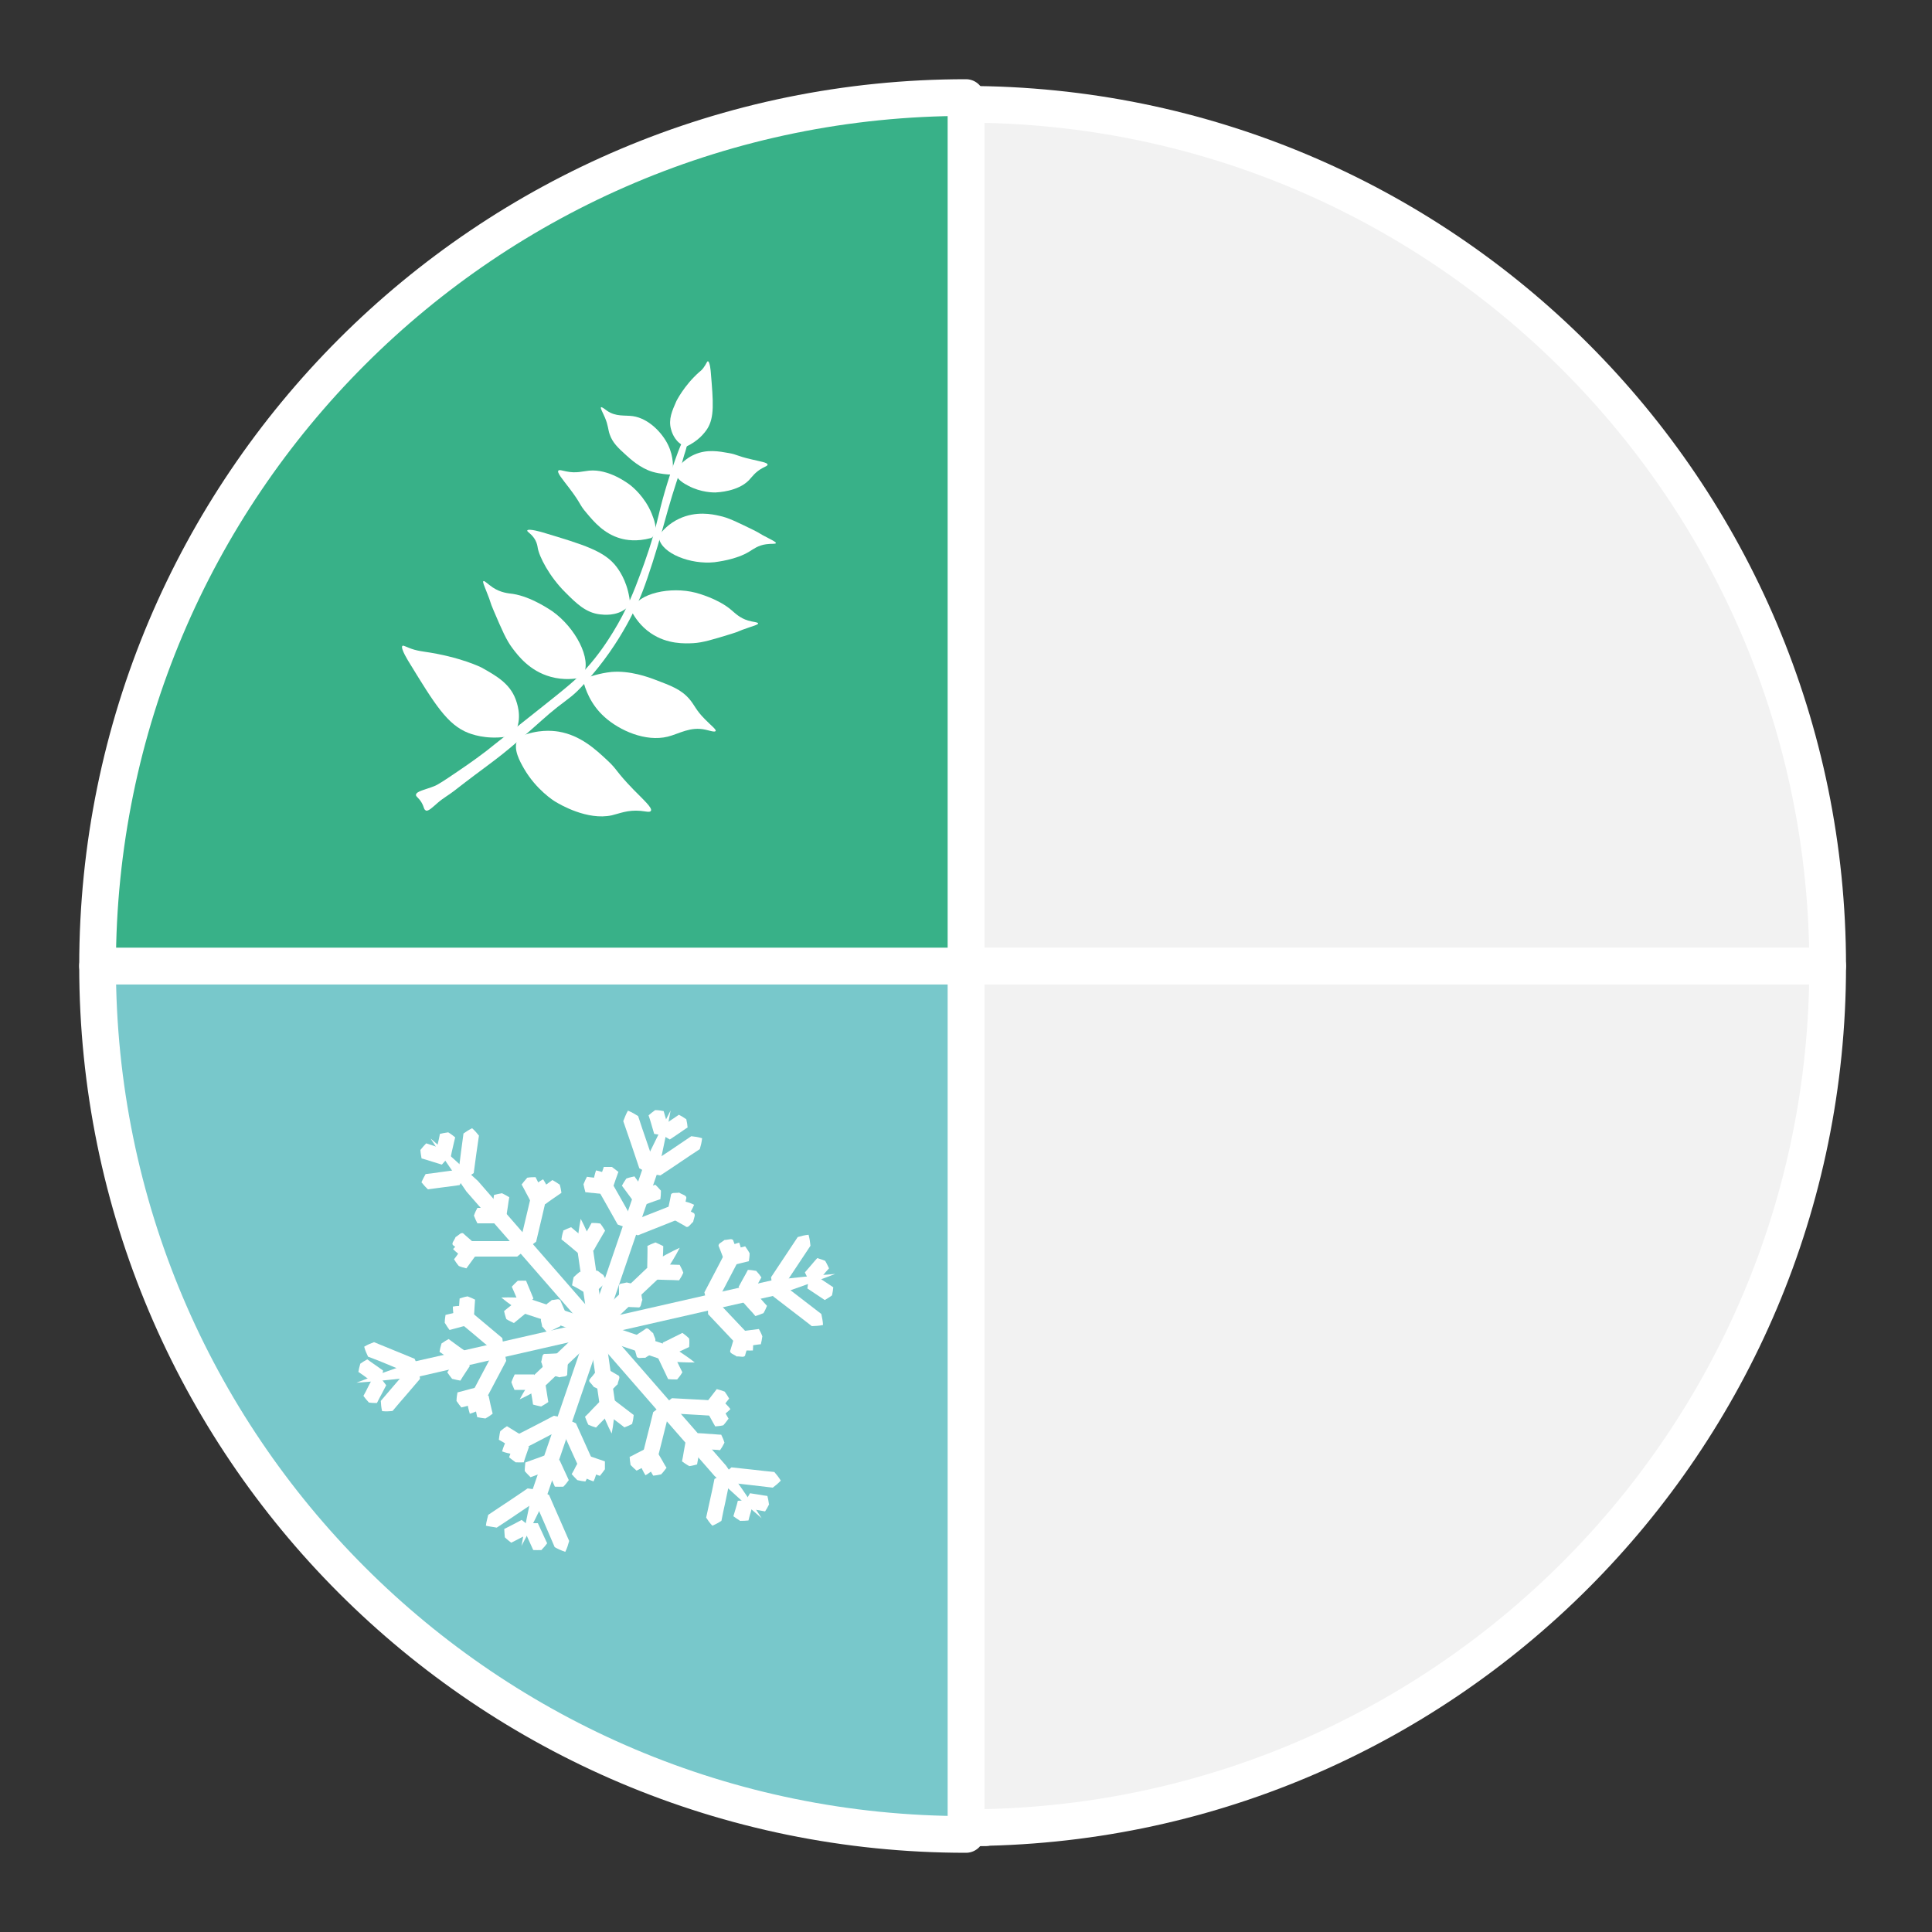 <?xml version="1.0" encoding="UTF-8"?><svg id="Calque_2" xmlns="http://www.w3.org/2000/svg" viewBox="0 0 100 100"><rect x="0" y="0" width="100" height="100" fill="#333333" stroke="none"/><defs><style>.cls-1{fill:#fff;}.cls-2{fill:#f2f2f2;}.cls-2,.cls-3,.cls-4{stroke:#fff;stroke-linecap:round;stroke-linejoin:round;stroke-width:1.9px;}.cls-3{fill:#38b188;}.cls-5{fill:none;}.cls-4{fill:#78c8cb;}</style></defs><g id="_4_quarts_-_petits_formats"><path id="hiver_vide" class="cls-2" d="m5.4,49c0,25.18,20.42,45.6,45.6,45.6v-45.6H5.4Z"/><path id="automne_vide" class="cls-2" d="m50,50v44.6c24.63,0,44.6-19.97,44.6-44.6h-44.6Z"/><path id="_été_vide" class="cls-2" d="m50,5.4v44.6h44.6c0-24.63-19.97-44.6-44.6-44.6Z"/><path id="printemps_vide" class="cls-2" d="m5.4,50h44.6V5.4C25.37,5.4,5.4,25.37,5.4,50Z"/><path id="hiver" class="cls-4" d="m5.05,50c0,24.83,20.12,44.95,44.95,44.95v-44.95H5.05Z"/><path class="cls-1" d="m26.99,80.04c.16-.99.39-1.97.58-2.95l.97-2.82,1.93-5.64,1.93-5.64.97-2.82c.45-.9.87-1.8,1.34-2.69-.17.99-.39,1.97-.59,2.95l-.97,2.82-1.93,5.64-1.93,5.64-.96,2.82c-.45.9-.87,1.8-1.35,2.69,0,0,.48-.89,0,0Z"/><path class="cls-1" d="m18.45,71.57c1-.4,2.01-.73,3.01-1.1l3.1-.7,6.19-1.41,6.19-1.41,3.1-.7c1.06-.1,2.12-.24,3.19-.31-1,.39-2.01.73-3.01,1.09l-3.1.7-6.19,1.41-6.19,1.41-3.1.71c-1.06.11-2.12.24-3.19.31,0,0,1.07-.07,0,0Z"/><path class="cls-1" d="m22.3,58.94c.84.71,1.63,1.46,2.44,2.19l2.14,2.46,4.28,4.91,4.28,4.91,2.14,2.45c.61.91,1.25,1.79,1.84,2.72-.84-.71-1.63-1.46-2.44-2.19l-2.14-2.45-4.28-4.91-4.28-4.91-2.14-2.45c-.61-.91-1.25-1.79-1.84-2.72,0,0,.59.93,0,0Z"/><path class="cls-1" d="m35.18,64.59c-.23.45-.49.86-.76,1.27l-1.04.98-2.07,1.96-2.07,1.96-1.03.98c-.44.23-.85.48-1.31.69.23-.44.51-.85.76-1.27l1.03-.98,2.07-1.96,2.07-1.96,1.03-.98c.43-.24.85-.48,1.31-.69,0,0-.46.21,0,0Z"/><path class="cls-1" d="m30.06,63.09c.23.44.42.88.6,1.33l.2,1.39.4,2.78.4,2.78.2,1.39c-.07.48-.1.96-.2,1.44-.23-.44-.4-.89-.6-1.33l-.2-1.39-.4-2.78-.4-2.78-.2-1.39c.05-.48.1-.96.2-1.45,0,0-.1.49,0,0Z"/><path class="cls-1" d="m25.95,67.16c.47-.02.93,0,1.38.04l1.25.42,2.5.84,2.5.84,1.25.42c.37.27.76.5,1.13.8-.47.01-.92-.03-1.38-.04l-1.25-.42-2.5-.84-2.5-.84-1.25-.41c-.38-.25-.76-.5-1.12-.8,0,0,.36.3,0,0Z"/><path class="cls-1" d="m32.51,57.49c.2.08.36.18.52.28.08.26.32.96.41,1.22.09.27.33.96.41,1.22-.08.18-.13.35-.24.54-.2-.08-.34-.19-.52-.28-.09-.26-.32-.96-.41-1.22-.09-.27-.33-.96-.42-1.22.07-.17.13-.35.24-.54h0Z"/><path class="cls-1" d="m36.34,58.92c-.02.21-.07.39-.12.56-.22.14-.8.53-1.02.68-.22.15-.8.54-1.02.68-.19-.04-.36-.05-.56-.1.02-.21.08-.37.12-.56.21-.14.8-.54,1.02-.68.22-.15.8-.54,1.02-.69.18.02.36.04.57.11h0Z"/><path class="cls-1" d="m41.85,63.91c.06.21.08.39.1.57-.15.22-.54.81-.69,1.04-.15.23-.54.82-.69,1.04-.19.04-.35.1-.56.12-.06-.21-.07-.38-.1-.57.14-.22.54-.81.69-1.04.15-.23.54-.82.69-1.04.17-.05.35-.1.57-.12h0Z"/><path class="cls-1" d="m42.6,68.58c-.21.05-.4.05-.58.06-.21-.16-.78-.61-1-.77-.22-.17-.79-.61-1-.77-.03-.19-.08-.36-.09-.57.21-.04.38-.04.58-.06.21.16.78.6,1,.77.22.17.79.61,1,.77.04.18.08.36.09.58h0Z"/><path class="cls-1" d="m24.44,58.4c.15.13.25.26.35.38-.03.2-.11.76-.14.97-.03.21-.1.77-.13.97-.15.09-.27.18-.44.27-.15-.13-.23-.25-.35-.38.03-.2.11-.76.13-.97.03-.21.1-.77.13-.97.13-.09.26-.18.44-.27h0Z"/><path class="cls-1" d="m21.81,61.21c.07-.18.15-.31.22-.44.19-.02.63-.08.83-.11.18-.02.65-.09.82-.11.11.12.22.21.33.36-.07.17-.15.29-.22.43-.17.02-.65.09-.82.11-.19.03-.64.08-.82.11-.11-.1-.21-.21-.33-.36h0Z"/><path class="cls-1" d="m18.86,69.7c.18-.11.34-.17.5-.23.22.09.82.34,1.05.43.23.09.83.34,1.05.43.07.17.15.32.2.51-.18.1-.33.15-.5.23-.22-.09-.83-.33-1.05-.43-.23-.1-.83-.34-1.06-.42-.07-.16-.15-.31-.2-.52h0Z"/><path class="cls-1" d="m19.78,73.05c-.05-.2-.06-.37-.07-.54.15-.17.56-.65.71-.83.16-.18.56-.65.71-.83.18,0,.34-.03.54-.02.04.2.04.36.07.54-.15.17-.56.65-.71.83-.16.18-.56.65-.71.83-.17.02-.34.03-.54.01h0Z"/><path class="cls-1" d="m27.87,77.15c-.02.21-.07.39-.12.56-.22.14-.8.53-1.02.68-.22.15-.8.54-1.02.68-.19-.04-.36-.05-.56-.1.02-.21.08-.37.12-.56.21-.14.8-.54,1.02-.68.23-.15.8-.54,1.02-.69.18.02.36.04.57.11h0Z"/><path class="cls-1" d="m29.25,80.32c-.21-.07-.38-.15-.54-.24-.11-.25-.4-.93-.51-1.19-.11-.26-.41-.94-.52-1.19.07-.19.1-.36.2-.56.21.07.36.16.54.24.11.25.4.93.52,1.19.11.26.41.94.52,1.19-.05.18-.1.36-.2.56h0Z"/><path class="cls-1" d="m40.41,76.64c-.14.15-.28.26-.41.36-.23-.03-.87-.1-1.11-.13-.24-.03-.88-.1-1.11-.12-.11-.15-.22-.26-.33-.44.14-.15.28-.24.41-.36.23.02.87.1,1.11.12.24.03.88.1,1.11.12.11.13.22.26.33.44h0Z"/><path class="cls-1" d="m36.87,78.97c-.14-.15-.23-.28-.32-.42.05-.21.17-.78.22-1,.05-.22.17-.78.21-1,.16-.08.28-.17.46-.25.13.14.21.28.32.42-.04.21-.17.78-.21,1-.05.22-.17.78-.21,1-.14.09-.28.17-.47.25h0Z"/><path class="cls-1" d="m28.11,61.04c.13.19.21.37.28.54-.07.28-.26,1.05-.32,1.34-.07.29-.25,1.06-.32,1.35-.17.12-.3.24-.5.36-.12-.19-.19-.36-.28-.54.07-.28.25-1.05.32-1.35.07-.29.25-1.06.32-1.35.15-.12.3-.24.5-.35h0Z"/><path class="cls-1" d="m23.45,64.65c.16-.17.31-.29.47-.41.3,0,1.11,0,1.42,0,.31,0,1.12,0,1.42,0,.16.13.32.24.48.4-.16.16-.32.27-.47.4-.3,0-1.11,0-1.42,0-.31,0-1.12,0-1.42.01-.16-.12-.32-.23-.48-.4h0Z"/><path class="cls-1" d="m30.85,60.58c.21.04.39.11.56.17.13.24.49.88.63,1.12.14.25.5.88.63,1.12-.05.19-.07.36-.14.57-.21-.04-.37-.12-.56-.18-.13-.23-.49-.87-.63-1.12-.14-.25-.5-.88-.63-1.11.03-.18.07-.36.14-.57h0Z"/><path class="cls-1" d="m35.93,62.35c-.08.21-.19.38-.29.55-.28.11-1.02.4-1.31.52-.29.11-1.03.41-1.31.52-.2-.07-.38-.11-.58-.2.09-.21.19-.36.29-.54.27-.11,1.02-.41,1.31-.52.29-.11,1.03-.41,1.31-.52.19.05.38.1.58.2h0Z"/><path class="cls-1" d="m38.26,64.32c.08.21.12.39.15.58-.13.25-.49.92-.62,1.18-.14.26-.48.93-.62,1.18-.19.07-.35.15-.56.21-.08-.21-.1-.38-.15-.58.13-.25.48-.92.62-1.18.14-.26.48-.93.61-1.18.17-.08.35-.15.56-.21h0Z"/><path class="cls-1" d="m38.97,69.9c-.22.01-.4,0-.58-.03-.18-.2-.68-.73-.87-.93-.19-.2-.69-.73-.87-.92,0-.2-.02-.37,0-.58.21,0,.39.02.58.03.18.19.68.72.87.92.19.2.69.73.87.92.01.18.02.37,0,.58h0Z"/><path class="cls-1" d="m37.81,72.93c-.15.16-.31.27-.46.38-.27-.02-1.02-.06-1.31-.08-.29-.02-1.03-.06-1.31-.07-.14-.14-.28-.25-.41-.42.15-.15.31-.25.46-.37.27.01,1.02.06,1.31.07.29.02,1.03.06,1.31.07.14.13.28.25.41.43h0Z"/><path class="cls-1" d="m33.41,76.36c-.12-.19-.2-.37-.28-.55.07-.28.27-1.06.34-1.36.08-.3.27-1.07.34-1.36.17-.12.31-.24.5-.36.12.19.18.37.28.55-.07.29-.27,1.06-.34,1.36-.08.3-.27,1.07-.34,1.36-.15.12-.31.25-.5.36h0Z"/><path class="cls-1" d="m23.43,67.63c.22-.04.4-.04.59-.03.21.18.77.65.99.83.22.18.78.65.99.83.02.2.07.37.08.58-.21.03-.39.02-.59.03-.21-.17-.78-.65-.99-.83-.22-.18-.78-.65-.99-.82-.04-.18-.07-.37-.07-.59h0Z"/><path class="cls-1" d="m24.32,73.18c-.07-.22-.11-.41-.14-.61.14-.26.52-.98.66-1.25.15-.27.52-.99.66-1.25.19-.08.36-.17.57-.23.07.21.09.4.13.6-.14.26-.52.98-.66,1.25-.15.27-.52.99-.66,1.26-.18.08-.36.17-.58.23h0Z"/><path class="cls-1" d="m25.99,75.12c.06-.22.14-.4.22-.57.26-.13.96-.5,1.23-.63.27-.14.97-.5,1.23-.64.2.05.38.07.59.14-.06.21-.15.38-.23.57-.26.13-.96.5-1.23.64-.27.14-.97.5-1.23.64-.19-.03-.38-.07-.6-.15h0Z"/><path class="cls-1" d="m30.73,76.68c-.21-.07-.38-.15-.55-.24-.11-.26-.43-.96-.55-1.22-.12-.27-.43-.96-.55-1.22.06-.19.1-.37.18-.57.21.07.36.16.55.24.12.26.43.96.55,1.22.12.27.43.96.55,1.22-.05.18-.09.37-.19.57h0Z"/><path class="cls-1" d="m33.92,57.46c.18,0,.31.03.43.05.03.11.11.37.14.48.03.11.11.38.14.48-.11.09-.2.17-.34.27-.17,0-.29-.03-.43-.05-.03-.1-.11-.38-.14-.48-.03-.11-.11-.37-.15-.48.1-.09.2-.17.34-.27h0Z"/><path class="cls-1" d="m35.52,57.92c.04.17.06.31.07.44-.11.06-.35.24-.46.31-.1.07-.36.24-.46.31-.13-.08-.23-.13-.38-.23-.04-.17-.05-.29-.07-.43.1-.07.36-.24.46-.31.11-.07.36-.24.46-.31.12.06.23.13.38.23h0Z"/><path class="cls-1" d="m23.2,58.61c.15.09.25.17.36.26-.03.11-.09.39-.12.51-.03.11-.09.4-.11.51-.14.03-.26.06-.43.08-.15-.09-.23-.17-.35-.26.02-.11.09-.4.11-.51.03-.12.09-.39.11-.51.13-.03.26-.06.43-.08h0Z"/><path class="cls-1" d="m21.77,59.51c.11-.14.2-.24.29-.33.12.04.4.13.52.17.11.04.41.13.52.16.02.15.05.26.06.44-.11.14-.2.22-.29.33-.11-.03-.41-.13-.52-.16-.12-.04-.4-.13-.53-.16-.02-.13-.05-.26-.06-.44h0Z"/><path class="cls-1" d="m42.71,65.26c.09.15.14.27.2.39-.08.08-.25.28-.32.37-.07.08-.25.29-.32.37-.14-.05-.25-.07-.41-.14-.09-.15-.13-.26-.2-.39.07-.08.25-.29.32-.37.07-.09.25-.29.32-.37.12.04.25.07.41.14h0Z"/><path class="cls-1" d="m43.06,67.05c-.14.11-.26.17-.37.24-.1-.07-.35-.23-.45-.3-.1-.07-.36-.24-.45-.3.02-.15.03-.26.07-.43.14-.1.25-.15.37-.23.1.06.35.24.45.3.11.07.35.23.45.3-.01.13-.03.26-.07.44h0Z"/><path class="cls-1" d="m39.81,77.86c-.08.16-.14.27-.21.37-.1-.02-.34-.06-.45-.08-.1-.02-.35-.06-.45-.07-.03-.14-.06-.25-.09-.42.08-.15.14-.25.21-.37.09.01.35.06.45.07.1.02.35.06.45.07.03.12.06.25.08.42h0Z"/><path class="cls-1" d="m38.31,78.72c-.15-.09-.25-.17-.35-.24.03-.09.09-.3.12-.4.03-.09.09-.31.11-.4.14,0,.25-.02.42-.02.14.09.23.16.35.24-.02.08-.09.31-.11.4-.03.09-.09.31-.11.4-.13.01-.25.02-.43.02h0Z"/><path class="cls-1" d="m27.33,78.95c.03.17.03.31.03.44-.1.05-.35.18-.45.23-.1.05-.36.19-.45.23-.11-.09-.21-.16-.33-.28-.02-.17-.02-.29-.03-.43.09-.05.35-.18.45-.23.11-.06.35-.18.45-.24.1.08.21.16.34.28h0Z"/><path class="cls-1" d="m28.05,80.23c-.18.01-.31,0-.45,0-.05-.12-.18-.4-.24-.53-.05-.12-.19-.41-.24-.52.1-.11.16-.22.28-.34.17,0,.29,0,.44,0,.05.11.19.41.24.52.06.12.18.41.24.52-.08.11-.16.21-.29.34h0Z"/><path class="cls-1" d="m18.64,70.59c.14-.1.26-.17.37-.23.09.07.31.22.41.29.09.06.32.23.41.29-.03.14-.05.26-.09.42-.14.1-.24.15-.37.23-.09-.06-.32-.23-.41-.29-.1-.07-.31-.23-.41-.29.02-.13.05-.26.1-.43h0Z"/><path class="cls-1" d="m19.09,72.59c-.12-.13-.2-.23-.28-.34.06-.1.19-.35.24-.46.05-.1.19-.36.24-.46.15.01.26,0,.43.03.12.13.18.23.27.34-.05.1-.19.36-.24.46-.06.11-.19.35-.24.46-.13,0-.26,0-.44-.03h0Z"/><path class="cls-1" d="m31.07,63.33c.11.14.18.26.25.37-.07.11-.23.39-.3.51-.07.11-.23.4-.29.51-.15-.01-.27,0-.44-.03-.11-.14-.17-.25-.25-.37.06-.11.23-.4.29-.51.07-.12.23-.39.29-.51.13,0,.27,0,.45.03h0Z"/><path class="cls-1" d="m29.14,63.7c.16-.08.29-.13.42-.18.1.09.37.31.48.4.1.09.38.31.48.4-.03.15-.04.27-.09.44-.16.08-.28.12-.41.18-.1-.08-.38-.31-.48-.4-.11-.09-.37-.31-.48-.39.02-.13.04-.27.1-.44h0Z"/><path class="cls-1" d="m33.93,64.31c.16.07.28.13.4.19,0,.12-.01.43-.02.56,0,.12,0,.44-.01.56-.14.06-.24.12-.4.18-.16-.07-.26-.13-.4-.19,0-.12.01-.44.01-.56,0-.13.01-.43,0-.56.12-.06.24-.12.41-.18h0Z"/><path class="cls-1" d="m35.37,65.87c-.07.16-.14.28-.22.4-.14-.01-.47-.02-.61-.02-.13,0-.48-.02-.61-.02-.06-.14-.13-.24-.19-.41.07-.16.14-.26.22-.39.13,0,.48.02.61.02.14,0,.47.02.61.02.06.12.13.24.19.41h0Z"/><path class="cls-1" d="m35.67,69.28c.02.18.01.31,0,.44-.12.05-.39.19-.51.24-.11.05-.4.19-.51.25-.12-.09-.22-.16-.34-.28-.01-.17,0-.29,0-.44.11-.05.4-.19.51-.25.12-.06.39-.19.5-.25.11.08.22.16.34.28h0Z"/><path class="cls-1" d="m35.04,71.4c-.18,0-.32,0-.46-.02-.06-.14-.22-.46-.28-.59-.06-.13-.22-.47-.28-.59.09-.12.15-.23.27-.37.18,0,.3.02.46.02.06.12.22.46.28.59.07.14.22.46.29.59-.07.12-.15.23-.27.37h0Z"/><path class="cls-1" d="m26.79,66.29c.17-.01.31,0,.44,0,.04.11.15.36.19.46.04.1.15.36.19.46-.1.1-.18.19-.3.31-.17.01-.29,0-.43,0-.04-.1-.15-.36-.19-.46-.05-.11-.15-.36-.2-.46.09-.1.18-.19.31-.31h0Z"/><path class="cls-1" d="m26.21,68.28c-.06-.16-.09-.29-.12-.42.09-.07.3-.25.4-.32.09-.07.31-.25.39-.32.13.07.24.11.38.2.06.16.08.28.12.42-.08.07-.31.25-.39.32-.09.08-.31.25-.39.32-.12-.06-.24-.11-.39-.2h0Z"/><path class="cls-1" d="m26.47,71.54c.06-.17.12-.28.17-.4.11,0,.39,0,.5,0,.11,0,.4,0,.5,0,.05.14.11.24.16.4-.06.16-.11.26-.17.4-.11,0-.39,0-.5,0-.12,0-.39,0-.5,0-.05-.12-.11-.24-.16-.4h0Z"/><path class="cls-1" d="m28.01,72.8c-.17-.03-.3-.07-.42-.1-.01-.11-.06-.39-.08-.5-.02-.11-.06-.39-.08-.5.12-.08.22-.15.37-.23.17.03.28.07.42.1.02.1.06.39.08.5.02.12.06.39.08.5-.11.07-.22.15-.37.23h0Z"/><path class="cls-1" d="m30.45,73.74c-.08-.16-.12-.28-.17-.41.09-.08.29-.29.37-.38.08-.08.29-.3.37-.38.14.05.25.08.41.15.08.16.11.27.16.41-.08.08-.29.3-.37.38-.09.09-.29.29-.37.38-.13-.04-.25-.08-.41-.15h0Z"/><path class="cls-1" d="m32.74,73.69c-.16.09-.29.14-.42.19-.11-.09-.39-.3-.51-.39-.11-.09-.4-.31-.51-.39.03-.15.03-.28.07-.45.16-.09.27-.12.41-.19.11.08.4.31.51.39.12.09.39.3.51.39-.01.14-.03.27-.08.45h0Z"/><path class="cls-1" d="m25.98,61.76c.16.08.27.14.38.21-.02.1-.06.35-.07.45-.02.1-.05.36-.07.45-.14.03-.25.06-.42.09-.15-.07-.25-.14-.37-.21.01-.09.06-.35.07-.45.02-.11.06-.35.07-.45.12-.03.25-.06.42-.09h0Z"/><path class="cls-1" d="m24.53,62.92c.06-.17.12-.29.18-.4.12,0,.41,0,.53,0,.12,0,.42,0,.53,0,.06.13.12.24.18.4-.06.16-.12.27-.18.4-.11,0-.42,0-.53,0-.12,0-.41,0-.53,0-.06-.12-.12-.24-.18-.4h0Z"/><path class="cls-1" d="m22.85,69.54c.14-.1.26-.17.37-.23.09.07.31.23.41.3.09.07.32.23.41.29-.03.14-.05.26-.1.42-.14.1-.25.15-.37.23-.09-.06-.32-.23-.41-.29-.1-.07-.31-.23-.41-.29.02-.13.05-.26.1-.42h0Z"/><path class="cls-1" d="m23.41,71.38c-.11-.13-.18-.24-.26-.35.06-.08.19-.29.25-.38.05-.08.19-.3.25-.38.14.03.25.05.42.09.11.13.17.23.25.34-.05.08-.19.29-.25.38-.06.09-.19.29-.24.38-.13-.02-.25-.05-.42-.09h0Z"/><path class="cls-1" d="m32.42,61c.17-.06.29-.08.42-.11.06.09.22.3.28.39.06.08.22.3.28.38-.08.12-.13.23-.23.36-.16.05-.28.07-.42.11-.06-.08-.22-.3-.28-.38-.07-.09-.22-.3-.28-.38.06-.11.13-.23.23-.37h0Z"/><path class="cls-1" d="m34.21,61.63c0,.18-.01.31-.03.44-.11.03-.37.13-.49.17-.11.04-.38.14-.49.17-.1-.11-.19-.19-.29-.32,0-.17.02-.29.03-.43.1-.04.38-.13.49-.17.11-.04.38-.13.49-.17.09.09.19.19.3.32h0Z"/><path class="cls-1" d="m39.14,65.78c.12.13.2.23.27.34-.06.09-.19.34-.24.44-.05.1-.19.35-.24.44-.14-.02-.26-.02-.43-.05-.12-.13-.18-.23-.27-.34.05-.09.19-.34.24-.44.06-.1.19-.34.24-.44.13,0,.26.02.43.05h0Z"/><path class="cls-1" d="m39.51,67.97c-.16.07-.29.11-.41.15-.07-.09-.25-.29-.33-.37-.07-.08-.26-.29-.33-.37.06-.13.1-.24.19-.39.16-.07.27-.09.41-.14.07.08.26.29.33.37.08.09.25.29.33.37-.05.12-.1.24-.19.39h0Z"/><path class="cls-1" d="m37.5,74.67c-.08.16-.15.28-.23.39-.13-.02-.46-.03-.6-.04-.13-.01-.47-.03-.6-.04-.06-.14-.12-.25-.17-.41.08-.16.15-.26.23-.39.13,0,.47.03.6.04.14,0,.46.04.6.04.06.12.12.25.17.42h0Z"/><path class="cls-1" d="m35.67,75.88c-.15-.08-.26-.16-.37-.24.03-.11.07-.38.09-.49.02-.11.07-.39.09-.5.14-.03.25-.07.42-.09.15.08.24.16.36.24-.02.1-.07.39-.09.5-.02.12-.07.38-.09.5-.13.03-.25.07-.43.09h0Z"/><path class="cls-1" d="m28.47,75.67c0,.18-.01.31-.03.44-.11.03-.38.13-.49.17-.11.04-.39.14-.49.18-.1-.11-.19-.18-.3-.32,0-.17.02-.29.03-.44.1-.04.38-.14.49-.18.11-.04.38-.13.49-.18.09.09.19.18.3.32h0Z"/><path class="cls-1" d="m29.17,76.95c-.18.01-.31,0-.45,0-.05-.12-.18-.4-.24-.52-.05-.11-.19-.41-.24-.52.1-.11.16-.22.28-.34.17-.01.29,0,.44,0,.05.11.19.41.24.52.06.12.18.4.24.52-.08.11-.16.22-.28.34h0Z"/><path class="cls-1" d="m27.28,60.96c.17-.03.31-.03.44-.03.05.1.18.35.23.46.05.1.19.36.24.46-.09.11-.16.21-.28.34-.17.02-.29.02-.43.03-.05-.1-.18-.36-.24-.46-.06-.11-.18-.35-.24-.45.08-.1.16-.21.28-.34h0Z"/><path class="cls-1" d="m28.97,61.31c.05.17.07.3.09.43-.1.06-.32.23-.42.29-.09.06-.33.23-.42.3-.12-.08-.23-.13-.37-.23-.05-.17-.06-.28-.09-.42.09-.06.33-.23.42-.3.1-.07.32-.23.41-.3.11.06.23.13.37.23h0Z"/><path class="cls-1" d="m23.58,64.03c.17-.09.31-.31.44-.15,0,0,.17.15.17.15.06.05.21.18.26.23-.06.13-.1.23-.18.38-.14.1-.23.15-.35.22-.06-.05-.2-.18-.26-.23,0,0-.17-.15-.17-.15-.18-.1.03-.27.09-.45h0Z"/><path class="cls-1" d="m23.75,65.53c-.11-.13-.18-.24-.25-.35.06-.07.19-.25.24-.33.05-.07.19-.26.24-.33.14.04.25.07.4.12.1.13.16.23.24.35-.05.07-.19.26-.24.33-.06.08-.19.26-.24.33-.12-.03-.25-.06-.41-.13h0Z"/><path class="cls-1" d="m31.67,60.4c.14.1.24.18.34.26-.04.08-.1.29-.14.38-.03.08-.1.3-.13.38-.14,0-.25,0-.42,0-.14-.1-.22-.17-.33-.26.03-.08.1-.3.13-.38.03-.09.11-.29.13-.38.13,0,.25,0,.42,0h0Z"/><path class="cls-1" d="m30.2,61.3c.06-.16.12-.27.18-.39.09.02.32.04.42.05.09.01.33.03.42.04.03.14.07.25.1.41-.06.16-.12.25-.18.38-.09,0-.33-.03-.42-.04-.1,0-.32-.04-.42-.04-.03-.12-.07-.25-.1-.42h0Z"/><path class="cls-1" d="m35.17,61.74c.17.11.42.13.34.33,0,0-.05.25-.05.25-.02.08-.06.29-.08.37-.14.01-.25.03-.42.04-.15-.07-.24-.14-.37-.21.02-.08.06-.29.08-.37,0,0,.05-.25.05-.25,0-.22.24-.13.44-.17h0Z"/><path class="cls-1" d="m35.88,63.24c-.16.13-.26.37-.42.22,0,0-.23-.13-.23-.13-.07-.04-.27-.15-.34-.19.03-.14.04-.25.08-.41.12-.12.21-.19.31-.29.07.04.27.15.34.19,0,0,.23.13.23.13.21.07.06.27.03.48h0Z"/><path class="cls-1" d="m37.51,64.18c.2,0,.42-.13.46.08,0,0,.09.23.09.23.03.08.11.27.13.34-.11.09-.19.16-.33.26-.17.02-.28.02-.42.03-.03-.07-.1-.27-.13-.34,0,0-.09-.23-.09-.23-.11-.18.14-.24.28-.37h0Z"/><path class="cls-1" d="m38.8,64.85c0,.17-.02.3-.04.43-.09.02-.31.08-.41.1-.09.02-.32.08-.41.1-.08-.12-.15-.21-.23-.35,0-.17.03-.28.04-.42.09-.02.32-.08.41-.1.1-.02.32-.08.41-.1.07.1.15.21.23.36h0Z"/><path class="cls-1" d="m39.46,69.16c-.02.17-.05.29-.08.42-.09,0-.31.04-.4.05-.09.01-.31.04-.4.05-.06-.13-.12-.22-.18-.38.02-.17.05-.27.08-.41.08-.01.31-.04.4-.05.09-.01.31-.04.4-.05.06.11.12.22.18.38h0Z"/><path class="cls-1" d="m38.13,70.21c-.15-.12-.41-.16-.32-.34,0,0,.07-.23.07-.23.02-.07.08-.27.1-.34.14,0,.25,0,.42,0,.14.08.23.15.35.23-.02.07-.08.27-.1.34,0,0-.07.23-.07.23-.02.21-.25.09-.45.11h0Z"/><path class="cls-1" d="m37.51,72.03c.1.14.17.25.23.36-.06.07-.21.27-.27.35-.06.08-.21.28-.27.35-.14-.04-.25-.07-.41-.13-.1-.14-.15-.24-.23-.36.06-.07.21-.28.27-.35.06-.08.21-.27.27-.35.12.03.25.07.41.13h0Z"/><path class="cls-1" d="m37.45,73.77c-.17.04-.3.05-.43.06-.05-.09-.18-.31-.23-.41-.05-.09-.18-.32-.23-.41.09-.11.15-.21.27-.33.17-.04.28-.04.42-.06.05.08.18.32.23.41.05.09.18.32.23.4-.08.1-.15.21-.27.34h0Z"/><path class="cls-1" d="m32.64,75.84c-.03-.17-.04-.3-.05-.43.09-.04.3-.15.39-.2.09-.04.31-.16.39-.2.1.1.19.17.31.29.03.17.03.28.05.42-.08.04-.3.15-.39.2-.09.05-.3.15-.39.2-.1-.08-.19-.17-.31-.29h0Z"/><path class="cls-1" d="m34.23,76.31c-.17.04-.3.06-.42.07-.05-.09-.17-.3-.23-.4-.05-.09-.18-.31-.23-.39.09-.11.15-.21.27-.33.17-.04.28-.05.42-.07.05.08.18.31.23.39.05.09.17.31.23.39-.08.1-.15.21-.27.33h0Z"/><path class="cls-1" d="m31.31,76.05c-.1.14-.18.24-.26.34-.08-.03-.29-.1-.38-.13-.08-.03-.3-.1-.38-.13,0-.14,0-.25,0-.42.09-.14.17-.22.26-.33.08.03.3.1.38.13.09.03.29.1.38.13,0,.13,0,.25,0,.42h0Z"/><path class="cls-1" d="m29.88,76.61c-.12-.12-.21-.22-.29-.31.05-.08.16-.28.2-.37.04-.08.16-.29.2-.37.14.02.25.03.42.07.12.12.19.21.29.31-.04.08-.16.29-.2.37-.05.09-.16.28-.2.37-.13-.01-.25-.03-.42-.07h0Z"/><path class="cls-1" d="m25.89,74.08c.13-.11.24-.19.35-.26.09.06.32.2.42.26.09.06.33.2.42.26-.02.14-.03.26-.07.43-.13.11-.23.17-.35.26-.09-.05-.33-.2-.42-.26-.1-.06-.32-.2-.42-.25.02-.13.03-.26.07-.43h0Z"/><path class="cls-1" d="m26.69,75.69c-.14-.1-.24-.18-.34-.26.04-.09.11-.31.14-.4.03-.09.11-.31.14-.4.14,0,.26-.01.42,0,.14.1.22.17.33.26-.03.08-.11.31-.14.4-.03.09-.11.31-.13.4-.13,0-.25.01-.43,0h0Z"/><path class="cls-1" d="m23.63,72.5c0-.17.03-.3.05-.43.1-.02.35-.09.46-.12.1-.03.36-.1.46-.12.09.12.16.2.25.35,0,.17-.03.28-.05.43-.1.03-.36.09-.46.12-.11.03-.36.09-.46.12-.08-.1-.16-.2-.26-.35h0Z"/><path class="cls-1" d="m25.13,73.42c-.17-.02-.3-.04-.43-.07-.02-.11-.08-.36-.1-.47-.02-.1-.08-.37-.1-.47.12-.08.21-.16.36-.24.17.02.28.05.43.07.02.1.08.36.1.47.03.11.08.36.11.46-.1.08-.21.16-.36.24h0Z"/><path class="cls-1" d="m23.02,68.49c0-.17.02-.3.04-.43.09-.02.32-.08.42-.1.09-.02.33-.08.42-.11.08.12.15.21.24.35,0,.17-.03.28-.04.42-.09.02-.33.08-.42.11-.1.03-.32.08-.41.11-.08-.1-.15-.21-.24-.36h0Z"/><path class="cls-1" d="m24.2,67.1c.16.06.28.11.39.17-.01.09-.02.32-.03.42,0,.09-.02.33-.03.42-.14.04-.24.08-.41.11-.16-.06-.26-.11-.39-.17,0-.09.02-.33.03-.42,0-.1.03-.32.03-.42.12-.04.24-.08.41-.11h0Z"/><path class="cls-1" d="m32.44,66.38c.39.11.42-.01.4.4,0,.07,0,.24,0,.3-.13.03-.24.07-.4.1-.16-.03-.27-.07-.4-.1,0-.06,0-.24,0-.3-.02-.42,0-.29.4-.4h0Z"/><path class="cls-1" d="m33.25,67.28c-.08.17-.05.43-.24.39,0,0-.22-.01-.22-.01-.07,0-.26-.01-.32-.02-.03-.14-.06-.24-.09-.41.04-.16.09-.26.13-.39.07,0,.25.01.32.02,0,0,.22.01.22.01.2-.02.13.23.2.41h0Z"/><path class="cls-1" d="m31.22,65.98c.18.36.3.3-.03.56-.05.04-.17.16-.22.2-.12-.08-.21-.13-.34-.23-.08-.14-.13-.24-.2-.36.05-.04.17-.16.22-.2.29-.3.22-.19.56.03h0Z"/><path class="cls-1" d="m29.7,66.1c.12-.12.22-.2.32-.28.08.05.28.16.36.21.08.05.29.16.36.21-.03.14-.04.25-.08.42-.12.12-.21.19-.32.28-.08-.04-.29-.16-.36-.21-.09-.05-.28-.16-.37-.2.02-.13.04-.25.08-.42h0Z"/><path class="cls-1" d="m28.56,67.29c.2,0,.42-.13.47.08,0,0,.1.23.1.23.03.08.12.28.15.35-.11.09-.19.17-.32.27-.17.02-.28.02-.42.04-.03-.07-.11-.28-.15-.35,0,0-.1-.23-.1-.23-.12-.18.13-.24.27-.39h0Z"/><path class="cls-1" d="m28.06,68.66c-.01-.2-.16-.41.04-.47,0,0,.22-.11.22-.11.07-.03.26-.13.33-.16.1.1.18.18.29.31.03.16.04.27.07.41-.07.03-.26.13-.33.16,0,0-.22.11-.22.11-.17.13-.25-.12-.4-.25h0Z"/><path class="cls-1" d="m33.81,69.01c.04.19.22.38.03.46,0,0-.19.13-.19.13-.06.04-.22.15-.29.19-.11-.09-.2-.15-.32-.27-.06-.16-.08-.26-.13-.4.06-.04.22-.15.29-.19,0,0,.19-.13.19-.13.15-.14.25.09.41.2h0Z"/><path class="cls-1" d="m33.4,70.28c-.2-.02-.44.09-.46-.13,0,0-.07-.24-.07-.24-.02-.08-.09-.29-.11-.36.12-.08.2-.15.35-.23.17,0,.28,0,.42,0,.02.08.08.29.11.36,0,0,.07.24.07.24.1.19-.15.23-.31.36h0Z"/><path class="cls-1" d="m28.01,70.49c.07-.19.02-.44.23-.41,0,0,.25-.01.25-.01.08,0,.29-.02.37-.02.05.13.09.23.14.39-.03.16-.07.27-.1.41-.08,0-.29.01-.37.02,0,0-.25.01-.25.01-.21.05-.18-.21-.27-.39h0Z"/><path class="cls-1" d="m28.95,71.29c-.17-.08-.43-.05-.39-.24,0,0,.01-.21.01-.21,0-.07.01-.25.02-.32.14-.03.24-.06.41-.08.16.05.26.09.39.13,0,.07-.02.25-.02.32,0,0-.01.21-.01.21.02.19-.23.13-.41.19h0Z"/><path class="cls-1" d="m30.73,71.78c-.23-.32-.35-.25-.07-.55.04-.05.14-.18.18-.23.13.06.23.1.37.17.11.13.17.22.25.32-.04.05-.14.18-.18.23-.24.34-.19.21-.56.06h0Z"/><path class="cls-1" d="m31.97,71.65c-.16.12-.26.36-.42.21,0,0-.22-.13-.22-.13-.07-.04-.26-.15-.33-.19.03-.14.05-.25.1-.41.12-.12.21-.18.31-.28.07.04.26.15.33.19,0,0,.22.13.22.13.2.07.04.27.01.47h0Z"/><path id="printemps" class="cls-3" d="m5.05,50h44.95V5.05C25.17,5.05,5.05,25.17,5.05,50Z"/><path class="cls-1" d="m22.03,41.95c.14.06.34-.15.63-.4.26-.23.57-.4.84-.61,1.68-1.31,2.11-1.54,3.28-2.55,1.12-.96,1.46-1.31,2.07-1.79.67-.52.84-.59,1.44-1.26,1.92-2.1,2.79-4.26,2.97-4.73.31-.8.73-2.14,1.01-3.14.08-.3.47-1.71.74-2.51.01-.03.07-.2.13-.42.03-.1.05-.19.1-.35.07-.24.06-.24.1-.38.06-.21.09-.32.13-.43,0,0,.05-.16.11-.41,0-.01.02-.09,0-.19,0,0-.02-.12-.08-.14,0,0,0,0,0,0,0,0,0,0,0,0-.05-.01-.14.15-.14.15-.1.18-.23.5-.26.59-.43,1.15-.77,2.25-1.01,3.29,0,0,0,0,0,0-.33,1.38-.71,2.4-.92,2.97-.34.92-.72,1.91-1.44,3.08-.25.4-.7,1.13-1.44,1.94-.47.51-.79.79-2.61,2.23-.93.74-1.49,1.18-1.84,1.45-.3.23-.42.34-.64.51-.17.13-.72.55-1.54,1.1-.66.45-1,.67-1.18.74-.48.19-.93.26-.95.45,0,.11.13.13.29.4.14.24.11.35.2.39Z"/><path class="cls-1" d="m35.49,23.13c.65-.3.96-.7,1.11-.92.39-.61.32-1.39.19-2.95,0,0-.04-.55-.15-.56-.05,0-.08.14-.23.34-.09.12-.17.18-.22.22-.78.69-1.18,1.5-1.18,1.5-.22.5-.42.94-.28,1.45.03.12.16.57.56.81.08.05.15.08.21.1Z"/><path class="cls-1" d="m32.62,31.28c-.09-1.01-.47-1.62-.7-1.93-.62-.83-1.69-1.15-3.82-1.79,0,0-.76-.23-.81-.1-.02.07.25.18.42.5.09.17.11.32.12.38.07.46.6,1.5,1.44,2.33.55.55,1.05,1.05,1.79,1.13.18.02.83.1,1.34-.3.1-.08.18-.16.22-.22Z"/><path class="cls-1" d="m30.17,35.17c.11.48.39,1.29,1.13,1.95.77.69,2.11,1.29,3.26,1.01.6-.15,1.17-.54,1.96-.36.19.04.47.14.52.07.05-.08-.24-.29-.55-.61-.48-.48-.52-.71-.81-1.05-.43-.5-.96-.69-1.75-.99-.39-.15-1.33-.49-2.28-.41-.62.06-1.23.28-1.23.28-.1.04-.19.07-.24.09Z"/><path class="cls-1" d="m34.8,24.57c.05-.34.08-.92-.22-1.54-.31-.64-1.01-1.37-1.82-1.49-.42-.06-.88.04-1.34-.28-.11-.08-.27-.21-.31-.18-.05.04.08.25.2.53.18.43.15.59.25.88.15.43.43.69.86,1.08.21.19.72.66,1.35.85.41.12.86.14.86.14.07,0,.14,0,.18,0Z"/><path class="cls-1" d="m34.98,24.34c.35-.5.75-.72.96-.81.65-.29,1.28-.17,1.78-.08.46.08.37.14,1.19.33.46.11.82.16.82.27,0,.06-.12.1-.27.18-.37.2-.53.45-.7.63-.57.58-1.59.62-1.73.63-.08,0-.74.01-1.41-.35-.21-.11-.63-.34-.65-.67,0-.06,0-.1.02-.14Z"/><path class="cls-1" d="m33.69,27.85c-.74.2-1.29.1-1.57.02-.85-.24-1.37-.85-1.77-1.33-.38-.44-.25-.44-.88-1.27-.36-.47-.65-.81-.57-.91.05-.06.2,0,.41.04.52.11.86-.01,1.18-.04,1.02-.1,2.02.66,2.16.77.07.06.72.57,1.08,1.45.11.28.34.83.09,1.16-.04.06-.09.09-.13.12Z"/><path class="cls-1" d="m26.93,38.12c.9-.37,1.62-.31,1.99-.25,1.12.19,1.9.91,2.51,1.48.56.52.4.53,1.36,1.52.54.55.99.95.9,1.1-.05.09-.25.03-.53,0-.68-.06-1.1.14-1.49.23-1.27.28-2.7-.57-2.9-.69-.11-.06-1.02-.64-1.65-1.73-.2-.35-.59-1.03-.33-1.49.04-.08.1-.13.14-.17Z"/><path class="cls-1" d="m34.1,27.72c.18-.24.51-.62,1.05-.87.87-.41,1.71-.24,2.09-.15.44.09.87.3,1.73.72.43.21.24.15.81.44.23.12.39.2.38.25-.01.06-.24.02-.5.06-.41.05-.68.26-.86.37-.7.44-1.71.54-1.82.56-1.24.13-2.71-.45-2.87-1.23-.01-.05-.01-.1-.01-.12Z"/><path class="cls-1" d="m30.11,35.07c-.34.07-.93.15-1.61-.04-1.09-.3-1.69-1.1-1.97-1.47-.32-.42-.54-.93-.98-1.96-.22-.51-.1-.32-.38-1.01-.11-.28-.2-.48-.15-.51.06-.04.23.16.49.33.41.27.8.3,1.04.33.96.15,1.93.83,2.04.9,1.19.84,2.06,2.48,1.6,3.3-.03.05-.06.1-.08.12Z"/><path class="cls-1" d="m32.7,31.66c.15.28.45.75.98,1.11.86.59,1.79.54,2.21.52.49-.03.98-.18,1.96-.48.49-.15.28-.12.94-.34.26-.09.45-.14.45-.2,0-.07-.25-.07-.52-.15-.43-.13-.68-.39-.86-.54-.68-.59-1.74-.87-1.85-.9-1.3-.34-2.98.03-3.28.84-.02.05-.03.1-.04.13Z"/><path class="cls-1" d="m26.57,38.07c-1.13.24-1.92.02-2.32-.13-1.09-.42-1.75-1.49-3.07-3.65,0,0-.48-.75-.35-.86.06-.05.23.09.62.2.22.06.38.08.5.1,1.89.27,2.97.82,2.97.82.77.43,1.45.82,1.76,1.62.07.19.34.89.05,1.59-.06.14-.12.25-.17.32Z"/><rect class="cls-5" width="100" height="100"/></g></svg>